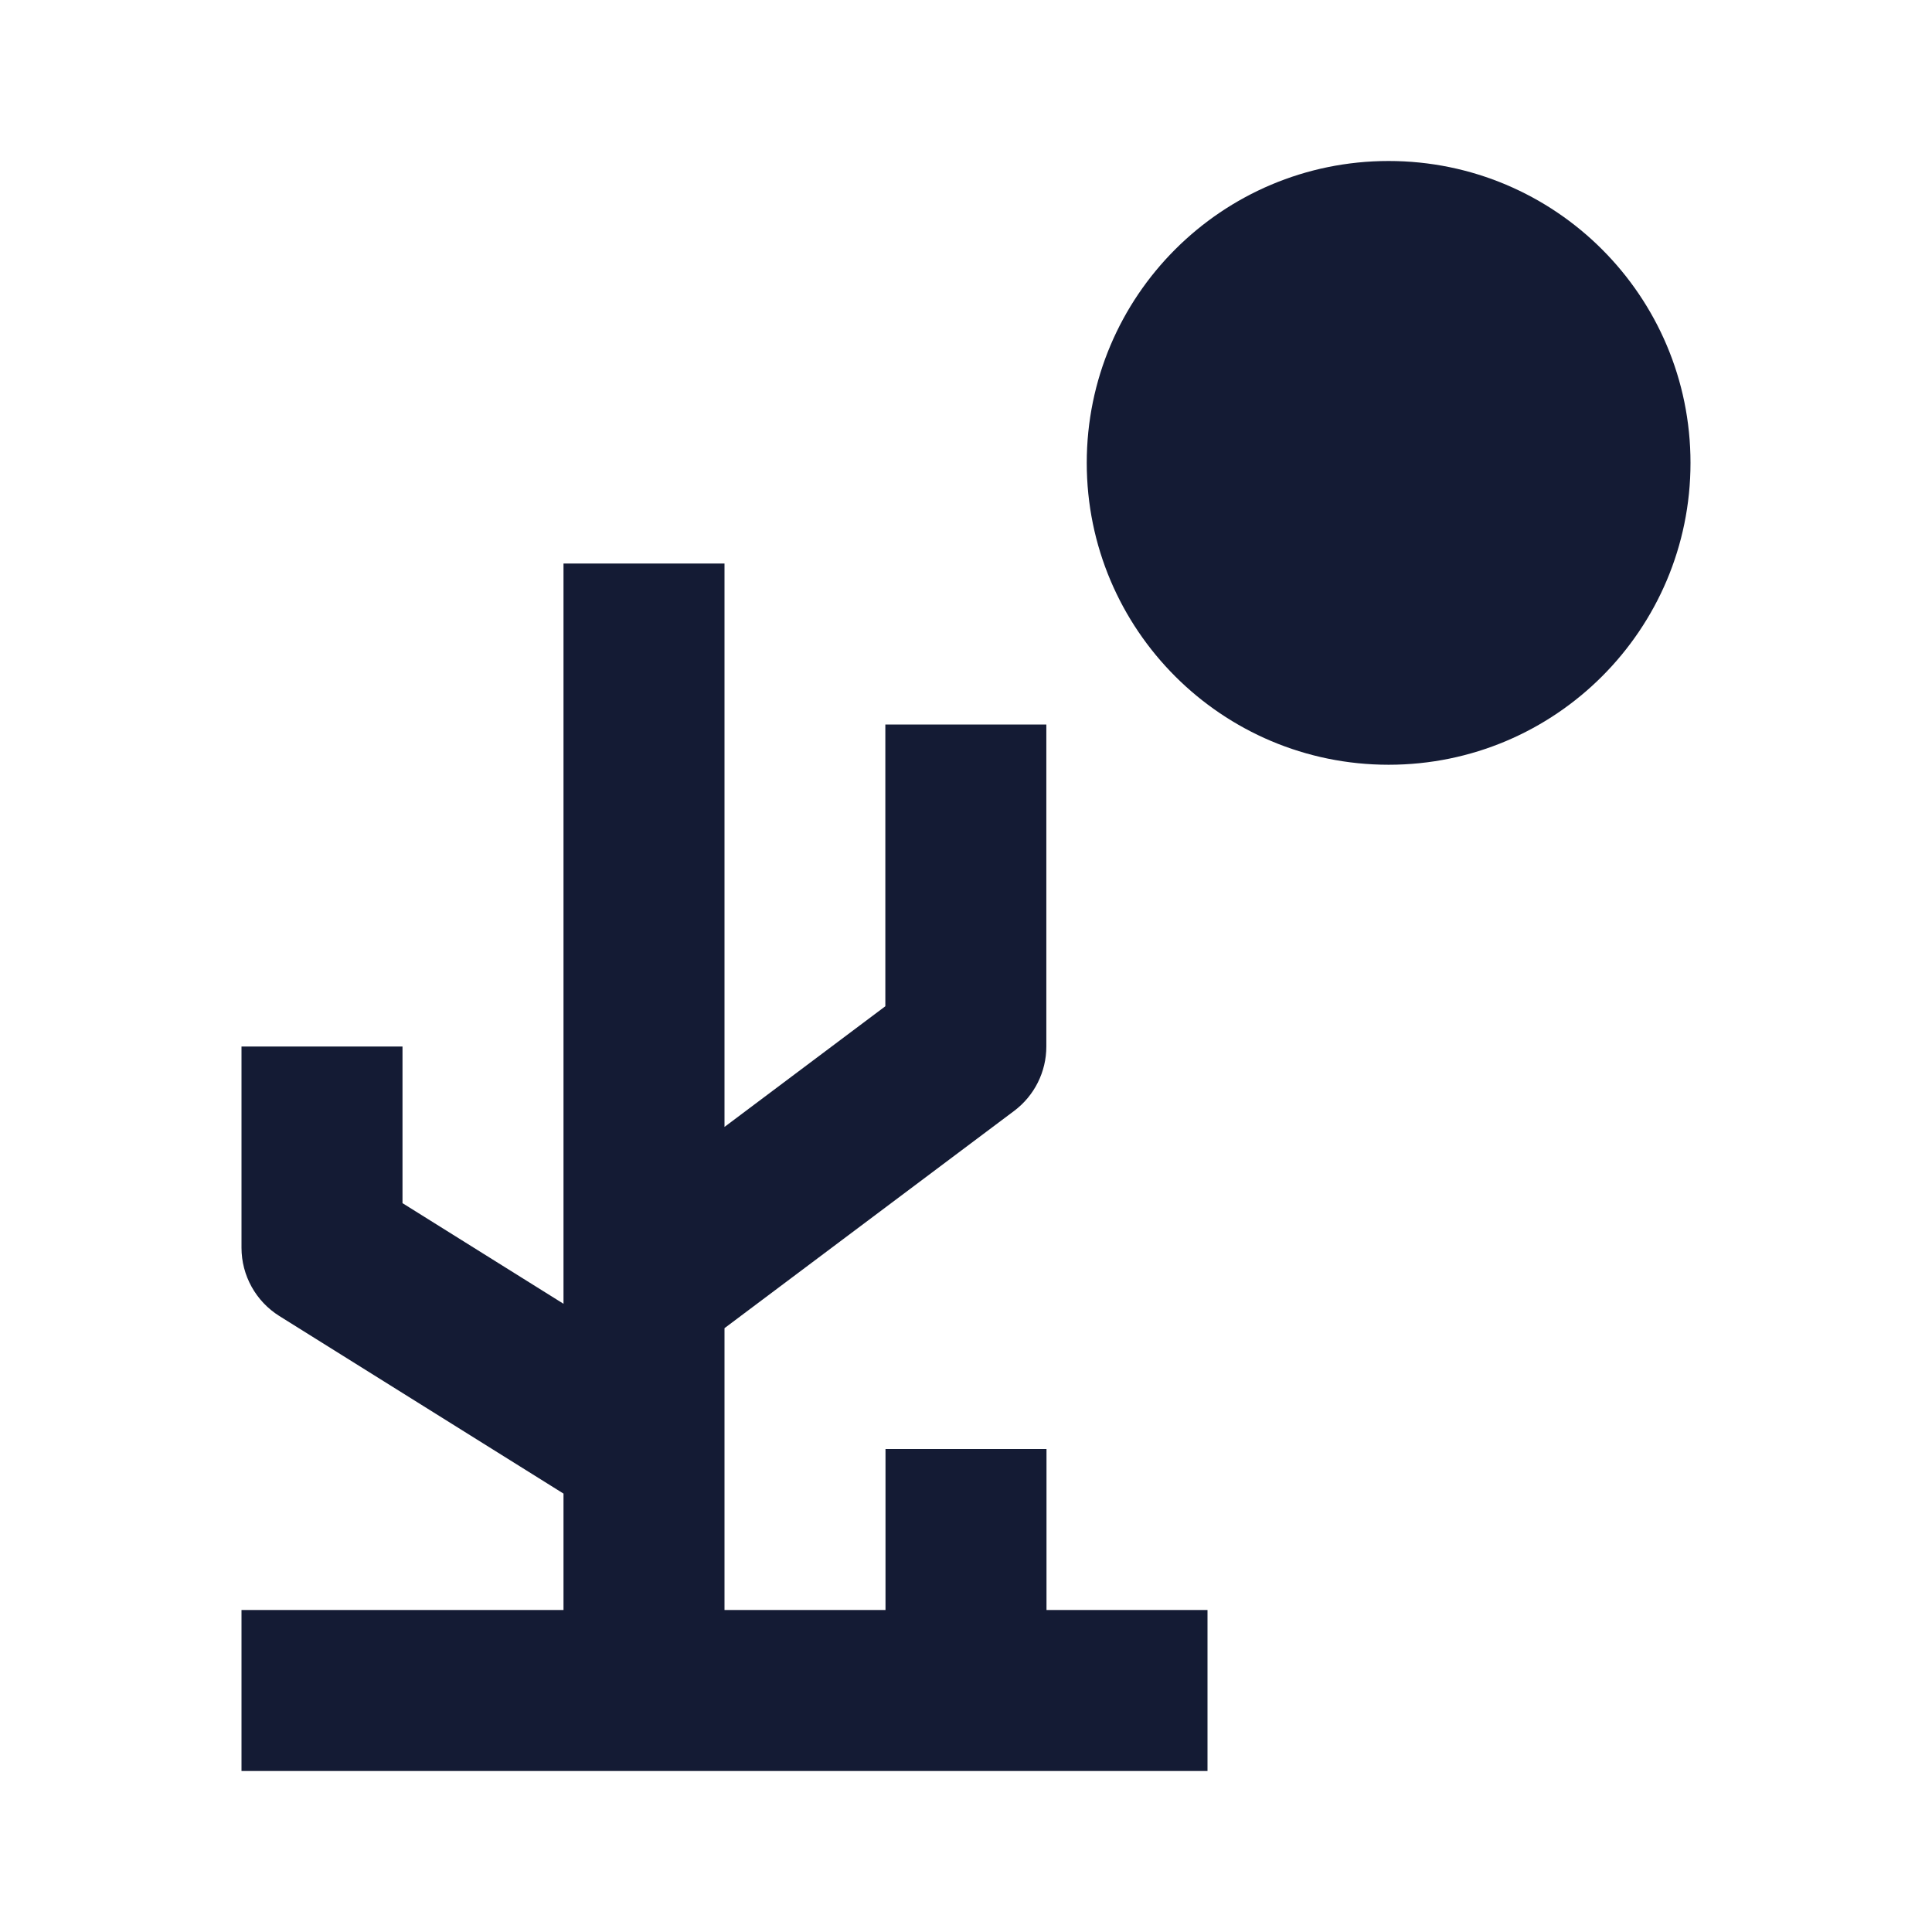 <svg width="24" height="24" viewBox="0 0 24 24" fill="none" xmlns="http://www.w3.org/2000/svg">
<path d="M7 20V18.554L3.47 16.348C3.178 16.165 3 15.845 3 15.5V13H5V14.946L7 16.196L7 7H9L9 13.999L10.998 12.5V9H12.998V13C12.998 13.315 12.85 13.611 12.598 13.8L9 16.499V20H11V18H13V20H15V22H3V20H7Z" fill="#141B34"/>
<path d="M13.5 5.75C13.5 3.679 15.179 2 17.25 2C19.321 2 21 3.679 21 5.75C21 7.821 19.321 9.5 17.25 9.5C15.179 9.5 13.5 7.821 13.5 5.75Z" fill="#141B34"/>
</svg>
